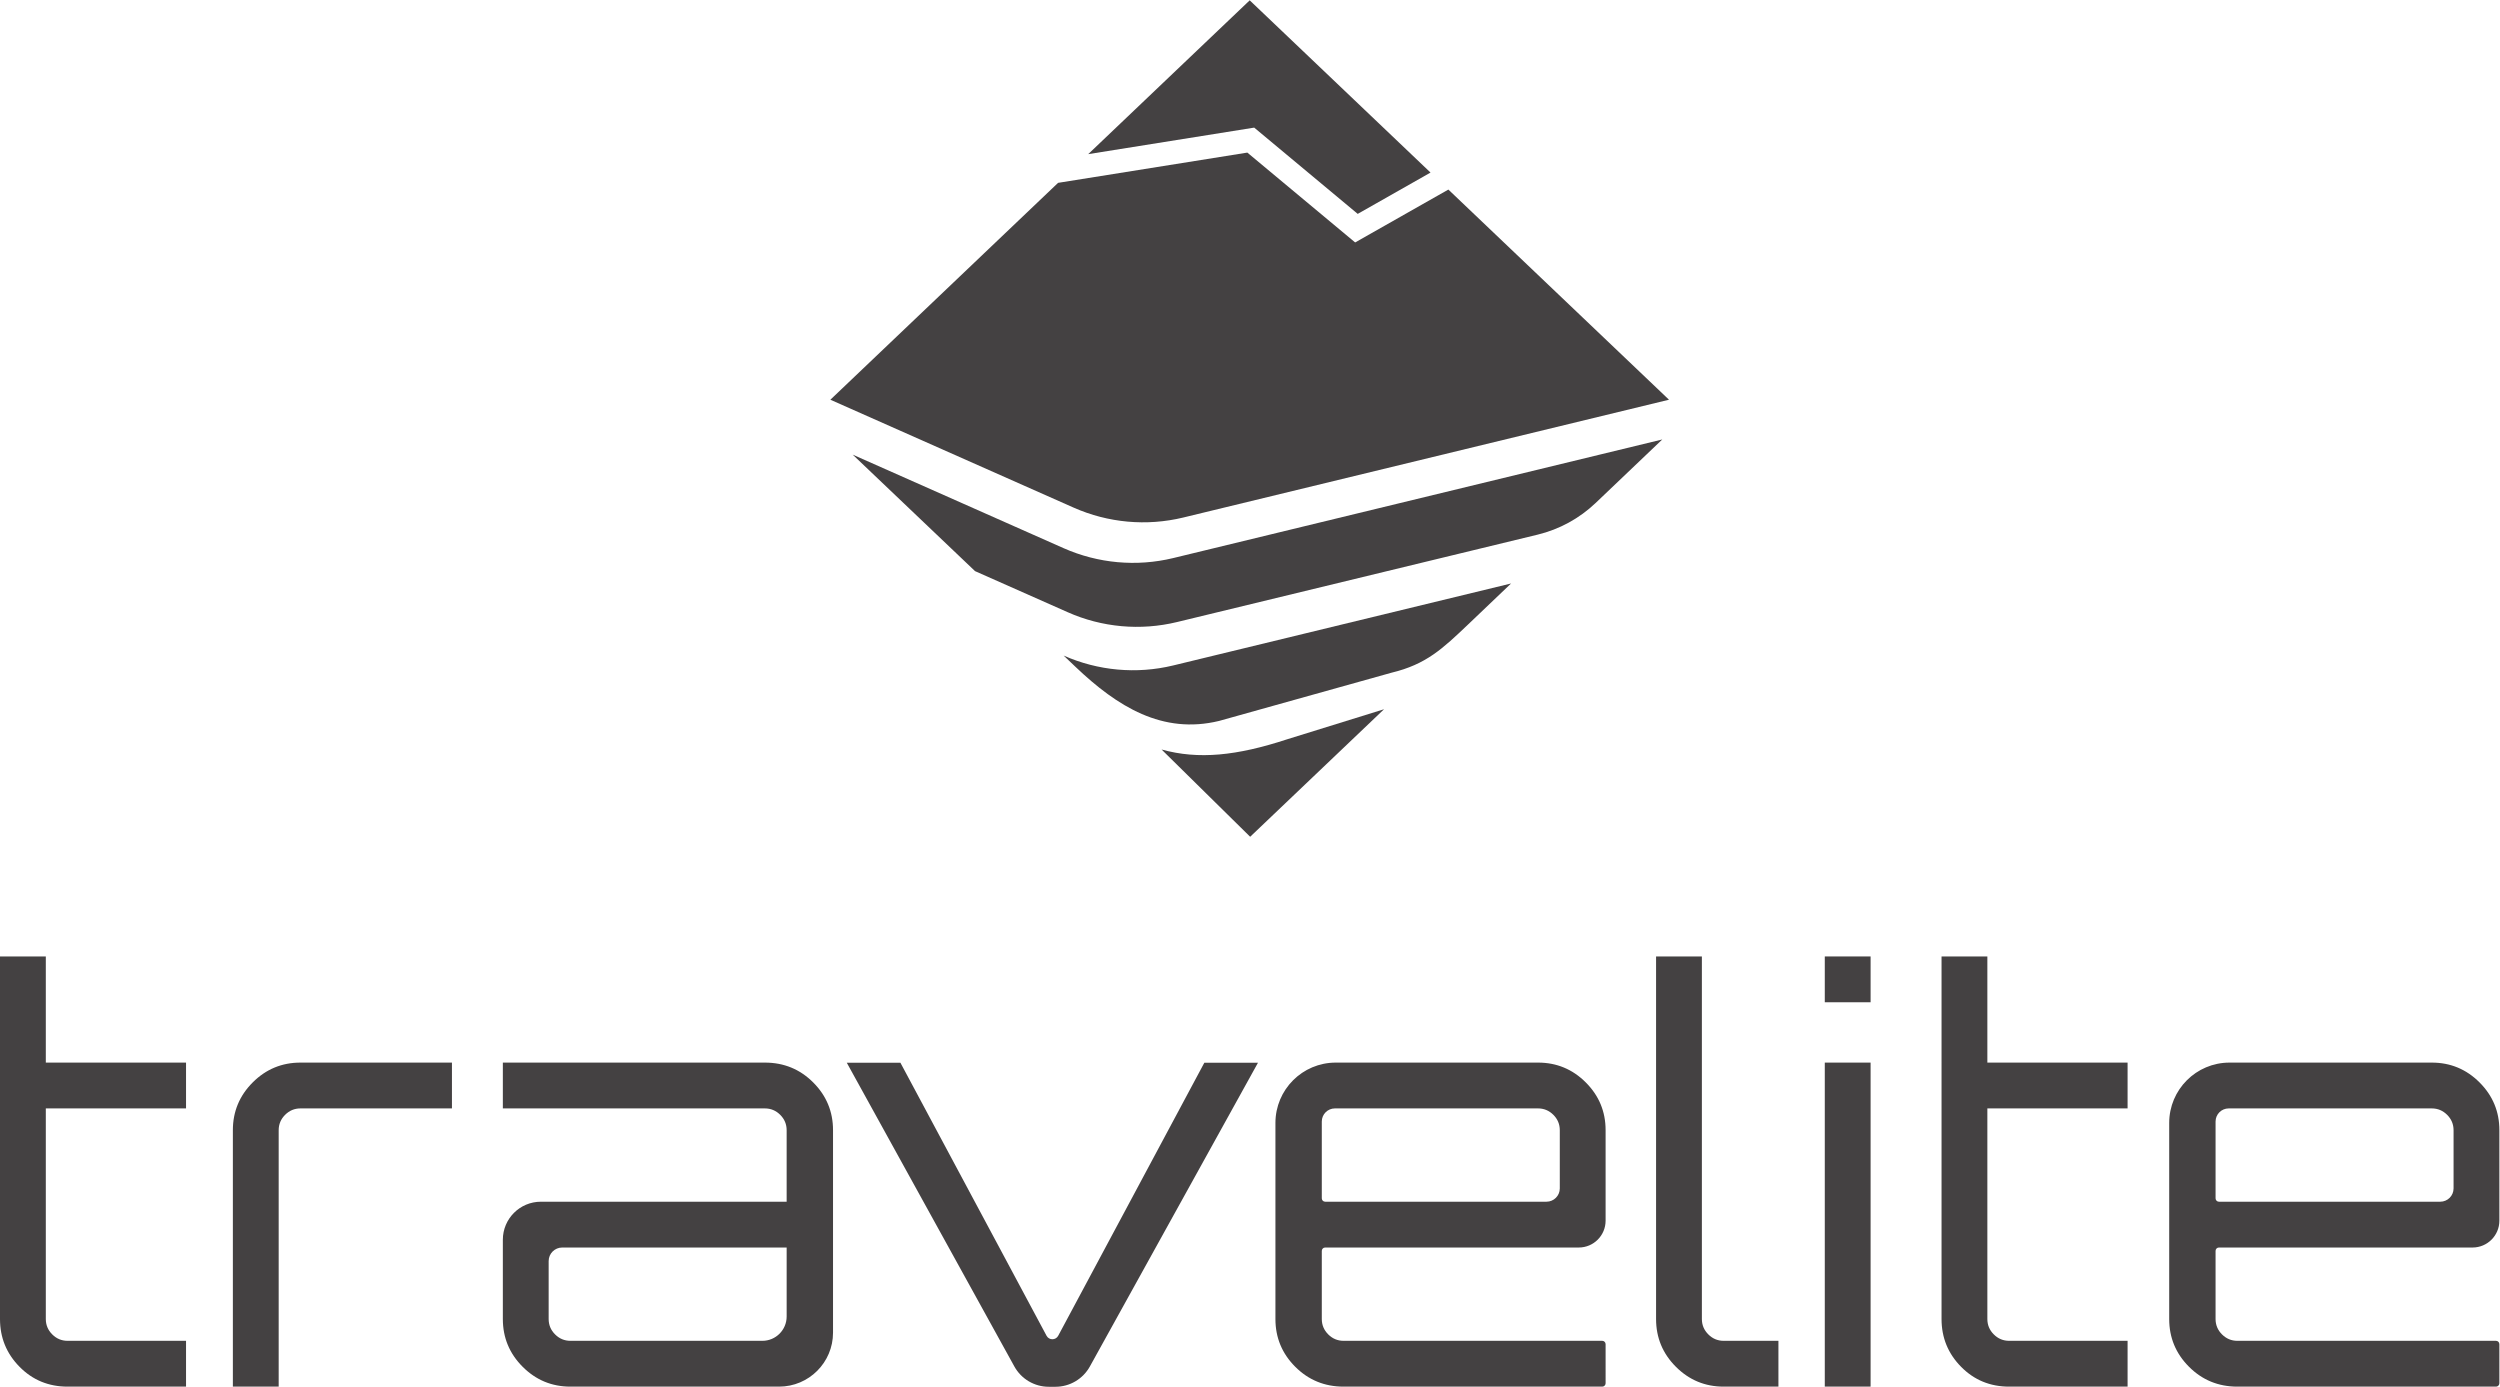 <?xml version="1.0" encoding="UTF-8" standalone="no"?>
<svg
   xmlns:dc="http://purl.org/dc/elements/1.1/"
   xmlns:cc="http://creativecommons.org/ns#"
   xmlns:rdf="http://www.w3.org/1999/02/22-rdf-syntax-ns#"
   xmlns:svg="http://www.w3.org/2000/svg"
   xmlns="http://www.w3.org/2000/svg"
   viewBox="0 0 761.6 422.467"
   height="422.467"
   width="761.6"
   xml:space="preserve"
   id="svg2"
   version="1.1"><defs
     id="defs6" /><g
     transform="matrix(1.333,0,0,-1.333,0,422.467)"
     id="g10"><g
       transform="scale(0.1)"
       id="g12"><path
         id="path14"
         style="fill:#444142;fill-opacity:1;fill-rule:nonzero;stroke:none"
         d="M 104.699,983.449 H 0 V 154.82 C 0,112.25 14.883,75.859 44.688,45.648 74.469,15.43 111.078,0.32 154.492,0.32 H 425.168 V 105.02 H 154.492 c -13.629,0 -25.336,4.89 -35.109,14.691 -9.801,9.769 -14.684,21.48 -14.684,35.109 V 636.16 H 425.168 V 740.859 H 104.699 v 242.59" /><path
         id="path16"
         style="fill:#444142;fill-opacity:1;fill-rule:nonzero;stroke:none"
         d="M 577.52,695.531 C 547.297,665.309 532.191,628.93 532.191,586.371 V 0.32 H 636.887 V 586.371 c 0,13.598 4.89,25.32 14.687,35.117 9.774,9.774 21.485,14.672 35.106,14.672 h 346.2 v 104.699 h -346.2 c -42.575,0 -78.957,-15.121 -109.16,-45.328" /><path
         id="path18"
         style="fill:#444142;fill-opacity:1;fill-rule:nonzero;stroke:none"
         d="m 3904.12,119.711 c -9.8,9.769 -14.69,21.48 -14.69,35.109 V 983.449 H 3784.74 V 154.82 c 0,-42.57 15.1,-78.961 45.32,-109.172 30.21,-30.219 66.6,-45.328 109.16,-45.328 h 125.14 V 105.02 h -125.14 c -13.62,0 -25.33,4.89 -35.1,14.691" /><path
         id="path20"
         style="fill:#444142;fill-opacity:1;fill-rule:nonzero;stroke:none"
         d="m 4170.31,878.75 h 104.7 v 104.699 h -104.7 V 878.75" /><path
         id="path22"
         style="fill:#444142;fill-opacity:1;fill-rule:nonzero;stroke:none"
         d="m 4170.31,0.32 h 104.7 V 740.859 h -104.7 V 0.32" /><path
         id="path24"
         style="fill:#444142;fill-opacity:1;fill-rule:nonzero;stroke:none"
         d="m 4541.85,983.449 h -104.7 V 154.82 c 0,-42.57 14.88,-78.961 44.69,-109.172 29.78,-30.219 66.39,-45.328 109.81,-45.328 h 270.67 V 105.02 h -270.67 c -13.64,0 -25.35,4.89 -35.12,14.691 -9.8,9.769 -14.68,21.48 -14.68,35.109 v 481.34 h 320.47 v 104.699 h -320.47 v 242.59" /><path
         id="path26"
         style="fill:#444142;fill-opacity:1;fill-rule:nonzero;stroke:none"
         d="m 3564.71,453.34 c 0,-16.789 -13.61,-30.399 -30.4,-30.399 h -505.85 c -4.23,0 -7.66,3.438 -7.66,7.668 v 175.563 c 0,16.566 13.42,29.988 29.99,29.988 h 464.13 c 13.62,0 25.33,-4.879 35.11,-14.672 9.79,-9.777 14.68,-21.5 14.68,-35.117 z m -49.79,287.519 H 3052.7 c -76.14,0 -137.87,-61.73 -137.87,-137.879 V 154.82 c 0,-42.55 15.12,-78.941 45.32,-109.172 30.23,-30.199 67.03,-45.328 110.44,-45.328 h 591.14 c 4.24,0 7.67,3.441 7.67,7.672 V 97.359 c 0,4.231 -3.43,7.661 -7.67,7.661 h -591.14 c -13.6,0 -25.31,4.91 -35.11,14.691 -9.77,9.789 -14.68,21.5 -14.68,35.109 v 155.758 c 0,4.242 3.43,7.66 7.66,7.66 h 579.6 c 33.88,0 61.34,27.473 61.34,61.352 v 206.781 c 0,42.578 -15.1,78.957 -45.32,109.168 -30.21,30.223 -66.59,45.32 -109.16,45.32" /><path
         id="path28"
         style="fill:#444142;fill-opacity:1;fill-rule:nonzero;stroke:none"
         d="m 1797.79,160.559 c 0,-30.68 -24.86,-55.539 -55.53,-55.539 h -438.58 c -13.63,0 -25.33,4.89 -35.11,14.691 -9.79,9.769 -14.69,21.48 -14.69,35.109 v 132.418 c 0,17.121 13.89,31 31.01,31 h 512.9 z M 1748,740.859 H 1149.19 V 636.16 H 1748 c 13.61,0 25.32,-4.898 35.11,-14.672 9.78,-9.797 14.68,-21.519 14.68,-35.117 v -163.43 h -561.71 c -47.99,0 -86.89,-38.902 -86.89,-86.882 V 154.82 c 0,-42.57 15.1,-78.961 45.32,-109.172 30.21,-30.219 66.59,-45.328 109.17,-45.328 h 476.78 c 68.1,0 123.31,55.211 123.31,123.309 v 462.742 c 0,42.559 -15.13,78.938 -45.33,109.16 -30.23,30.207 -67.03,45.328 -110.44,45.328" /><path
         id="path30"
         style="fill:#444142;fill-opacity:1;fill-rule:nonzero;stroke:none"
         d="m 5063.39,606.172 c 0,16.566 13.43,29.988 29.99,29.988 h 464.14 c 13.62,0 25.33,-4.879 35.1,-14.672 9.8,-9.777 14.69,-21.5 14.69,-35.117 V 453.34 c 0,-16.789 -13.61,-30.399 -30.4,-30.399 h -505.85 c -4.24,0 -7.67,3.438 -7.67,7.668 z m 7.67,-287.934 h 579.6 c 33.88,0 61.34,27.473 61.34,61.352 v 206.781 c 0,42.578 -15.1,78.957 -45.32,109.168 -30.21,30.223 -66.6,45.32 -109.16,45.32 H 5095.3 c -76.14,0 -137.87,-61.73 -137.87,-137.879 V 154.82 c 0,-42.55 15.11,-78.941 45.32,-109.172 30.22,-30.199 67.03,-45.328 110.44,-45.328 h 591.14 c 4.24,0 7.67,3.441 7.67,7.672 V 97.359 c 0,4.231 -3.43,7.661 -7.67,7.661 h -591.14 c -13.6,0 -25.31,4.91 -35.11,14.691 -9.77,9.789 -14.69,21.5 -14.69,35.109 v 155.758 c 0,4.242 3.43,7.66 7.67,7.66" /><path
         id="path32"
         style="fill:#444142;fill-opacity:1;fill-rule:nonzero;stroke:none"
         d="m 2418.33,116.488 c -5.72,-10.5 -20.8,-10.5 -26.51,0 L 2057.79,740.531 H 1935.22 L 2318.16,46.441 C 2333.97,17.781 2364.1,0 2396.82,0 h 15.3 c 32.68,0 62.78,17.738 78.6,46.332 l 384.21,694.199 H 2752.35 L 2418.33,116.488" /><path
         id="path34"
         style="fill:#444142;fill-opacity:1;fill-rule:nonzero;stroke:none"
         d="m 2430.79,1671.08 26.96,-25.63 c 96.11,-91.58 199.26,-155.04 328.37,-123.74 l 393.99,110.19 c 79.2,19.09 116.55,54.59 175.47,110.67 l 97.8,93.27 -772.26,-187.37 c -83.72,-20.26 -171.62,-12.21 -250.33,22.61" /><path
         id="path36"
         style="fill:#444142;fill-opacity:1;fill-rule:nonzero;stroke:none"
         d="m 2430.76,1916.49 -482.08,213.82 279.63,-266.24 211.5,-93.77 c 78.52,-34.99 166.6,-42.86 250.16,-22.6 l 824.16,199.76 c 49.72,12.06 95.28,37 132.28,72.17 l 152.53,145.35 -1117.86,-271.1 c -83.72,-20.26 -171.62,-12.21 -250.32,22.61" /><path
         id="path38"
         style="fill:#444142;fill-opacity:1;fill-rule:nonzero;stroke:none"
         d="m 2866.32,2877.63 236.56,-197.15 166.39,94.43 -413.22,393.62 -369.09,-351.52 379.36,60.62" /><path
         id="path40"
         style="fill:#444142;fill-opacity:1;fill-rule:nonzero;stroke:none"
         d="m 3310.04,2736.07 -213,-120.87 -246.4,205.34 -432.53,-69.13 -520.39,-495.63 556.07,-246.64 c 78.71,-34.84 166.61,-42.87 250.35,-22.61 l 1110.14,269.25 -504.24,480.29" /><path
         id="path42"
         style="fill:#444142;fill-opacity:1;fill-rule:nonzero;stroke:none"
         d="m 2941.5,1479.7 c -115.04,-37.73 -202.46,-46.78 -286.88,-23.3 l 202.46,-199.44 305.97,291.47 -221.55,-68.73" /></g></g></svg>